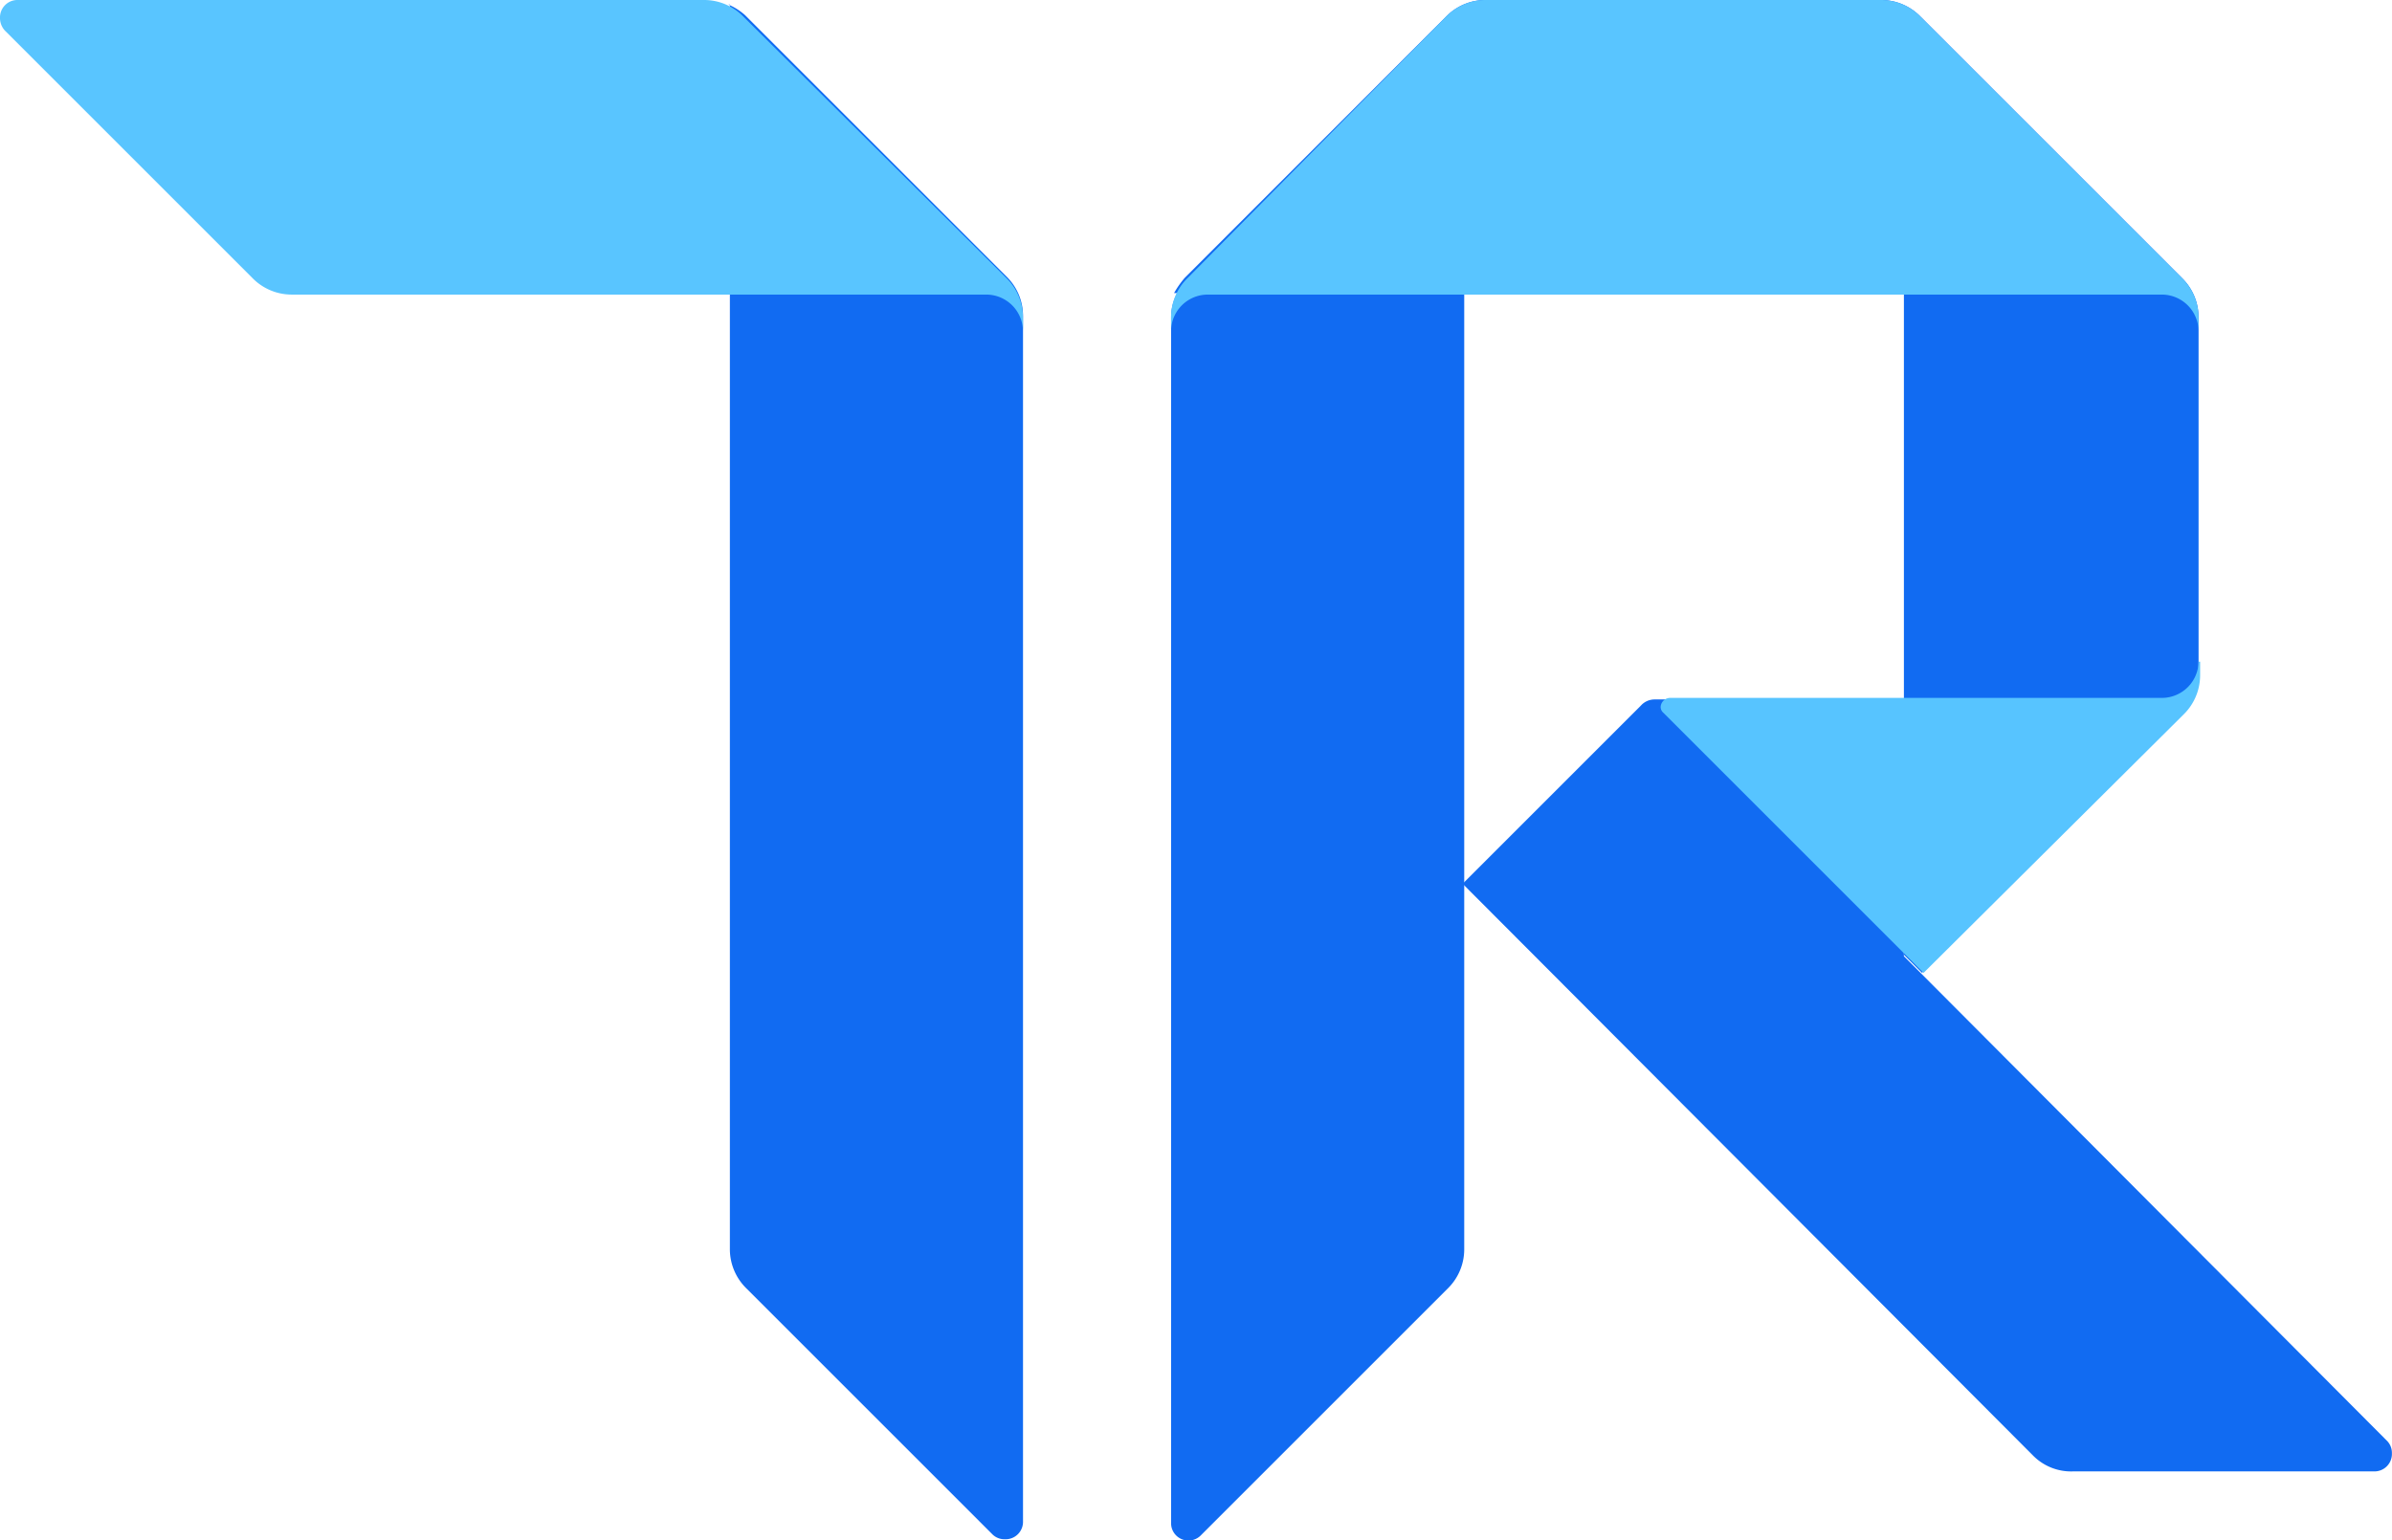 <?xml version="1.0" encoding="utf-8"?>
<svg xmlns="http://www.w3.org/2000/svg" xmlns:xlink="http://www.w3.org/1999/xlink" viewBox="0 0 49.752 32.05">
  <defs>
    <linearGradient id="a" x1="9.425" y1="3.954" x2="9.488" y2="3.954" gradientUnits="objectBoundingBox">
      <stop offset="0.71" stop-color="#116bf2" />
      <stop offset="1" stop-color="#1e50e5" />
    </linearGradient>
    <linearGradient id="b" x1="7.964" y1="3.954" x2="8.026" y2="3.954" xlink:href="#a" />
    <linearGradient id="c" x1="2.286" y1="7.353" x2="2.306" y2="7.353" gradientUnits="objectBoundingBox">
      <stop offset="0.41" stop-color="#116bf2" />
      <stop offset="1" stop-color="#185dec" />
    </linearGradient>
    <linearGradient id="d" x1="2.244" y1="6.399" x2="2.262" y2="6.399" gradientUnits="objectBoundingBox">
      <stop offset="0.58" stop-color="#116bf2" />
      <stop offset="1" stop-color="#1e50e5" />
    </linearGradient>
    <linearGradient id="e" x1="3.738" y1="18.888" x2="3.756" y2="18.888" gradientUnits="objectBoundingBox">
      <stop offset="0.03" stop-color="#59c5ff" />
      <stop offset="0.99" stop-color="#21b1ff" />
    </linearGradient>
    <linearGradient id="f" x1="2.376" y1="19.788" x2="2.394" y2="19.788" gradientUnits="objectBoundingBox">
      <stop offset="0.04" stop-color="#59c5ff" />
      <stop offset="0.99" stop-color="#21b1ff" />
    </linearGradient>
    <linearGradient id="g" x1="3.397" y1="17.004" x2="3.431" y2="17.004" gradientUnits="objectBoundingBox">
      <stop offset="0.04" stop-color="#57c4ff" />
      <stop offset="0.99" stop-color="#21b1ff" />
    </linearGradient>
  </defs>
  <path d="M69.2 271.3a1.3 1.3 0 0 1 .346.22l5.437 5.437a1.141 1.141 0 0 1 .346.817v25.08a.363.363 0 0 1-.377.377.357.357 0 0 1-.251-.094l-5.123-5.123a1.141 1.141 0 0 1-.346-.817V271.3Z" transform="translate(-54.051 -271.206)" fill="url(#a)" />
  <path d="M104.252 271.551a1.394 1.394 0 0 1 .346-.251v25.9a1.141 1.141 0 0 1-.346.817l-5.123 5.123a.362.362 0 0 1-.534 0 .357.357 0 0 1-.094-.251v-25.08a1.071 1.071 0 0 1 .346-.786l5.406-5.469Z" transform="translate(-74.143 -271.206)" fill="url(#b)" />
  <path d="m127.354 323.02-.377-.377V317.3h-5.186a.384.384 0 0 0-.283.126l-3.709 3.709 11.88 11.912a1.113 1.113 0 0 0 .817.314h6.254a.363.363 0 0 0 .377-.377.357.357 0 0 0-.094-.251Z" transform="translate(-87.377 -302.748)" fill="url(#c)" />
  <path d="M105.174 271a1.141 1.141 0 0 0-.817.346l-5.437 5.437a1.909 1.909 0 0 0-.22.314h15.18v13.766l.377.377 5.406-5.374a1.141 1.141 0 0 0 .346-.817V277.6a1.141 1.141 0 0 0-.346-.817l-5.437-5.437a1.141 1.141 0 0 0-.817-.346Z" transform="translate(-74.28 -271)" fill="url(#d)" />
  <path d="M36.463 271.346a1.141 1.141 0 0 0-.817-.346H21.377a.363.363 0 0 0-.377.377.384.384 0 0 0 .126.283l5.123 5.123a1.141 1.141 0 0 0 .817.346h14.457a.765.765 0 0 1 .754.754v-.283a1.141 1.141 0 0 0-.346-.817Z" transform="translate(-21 -271)" fill="url(#e)" />
  <path d="M104.22 271.346a1.141 1.141 0 0 1 .817-.346h8.234a1.141 1.141 0 0 1 .817.346l5.437 5.437a1.141 1.141 0 0 1 .346.817v.283a.765.765 0 0 0-.754-.754H99.254a.765.765 0 0 0-.754.754v-.283a1.141 1.141 0 0 1 .346-.817Z" transform="translate(-74.143 -271)" fill="url(#f)" />
  <path d="M142.089 314.8a.765.765 0 0 1-.754.754h-10.246a.2.2 0 0 0-.189.189.163.163 0 0 0 .063.126l5.406 5.406 5.406-5.374a1.141 1.141 0 0 0 .346-.817v-.284Z" transform="translate(-96.36 -301.034)" fill="url(#g)" />
</svg>